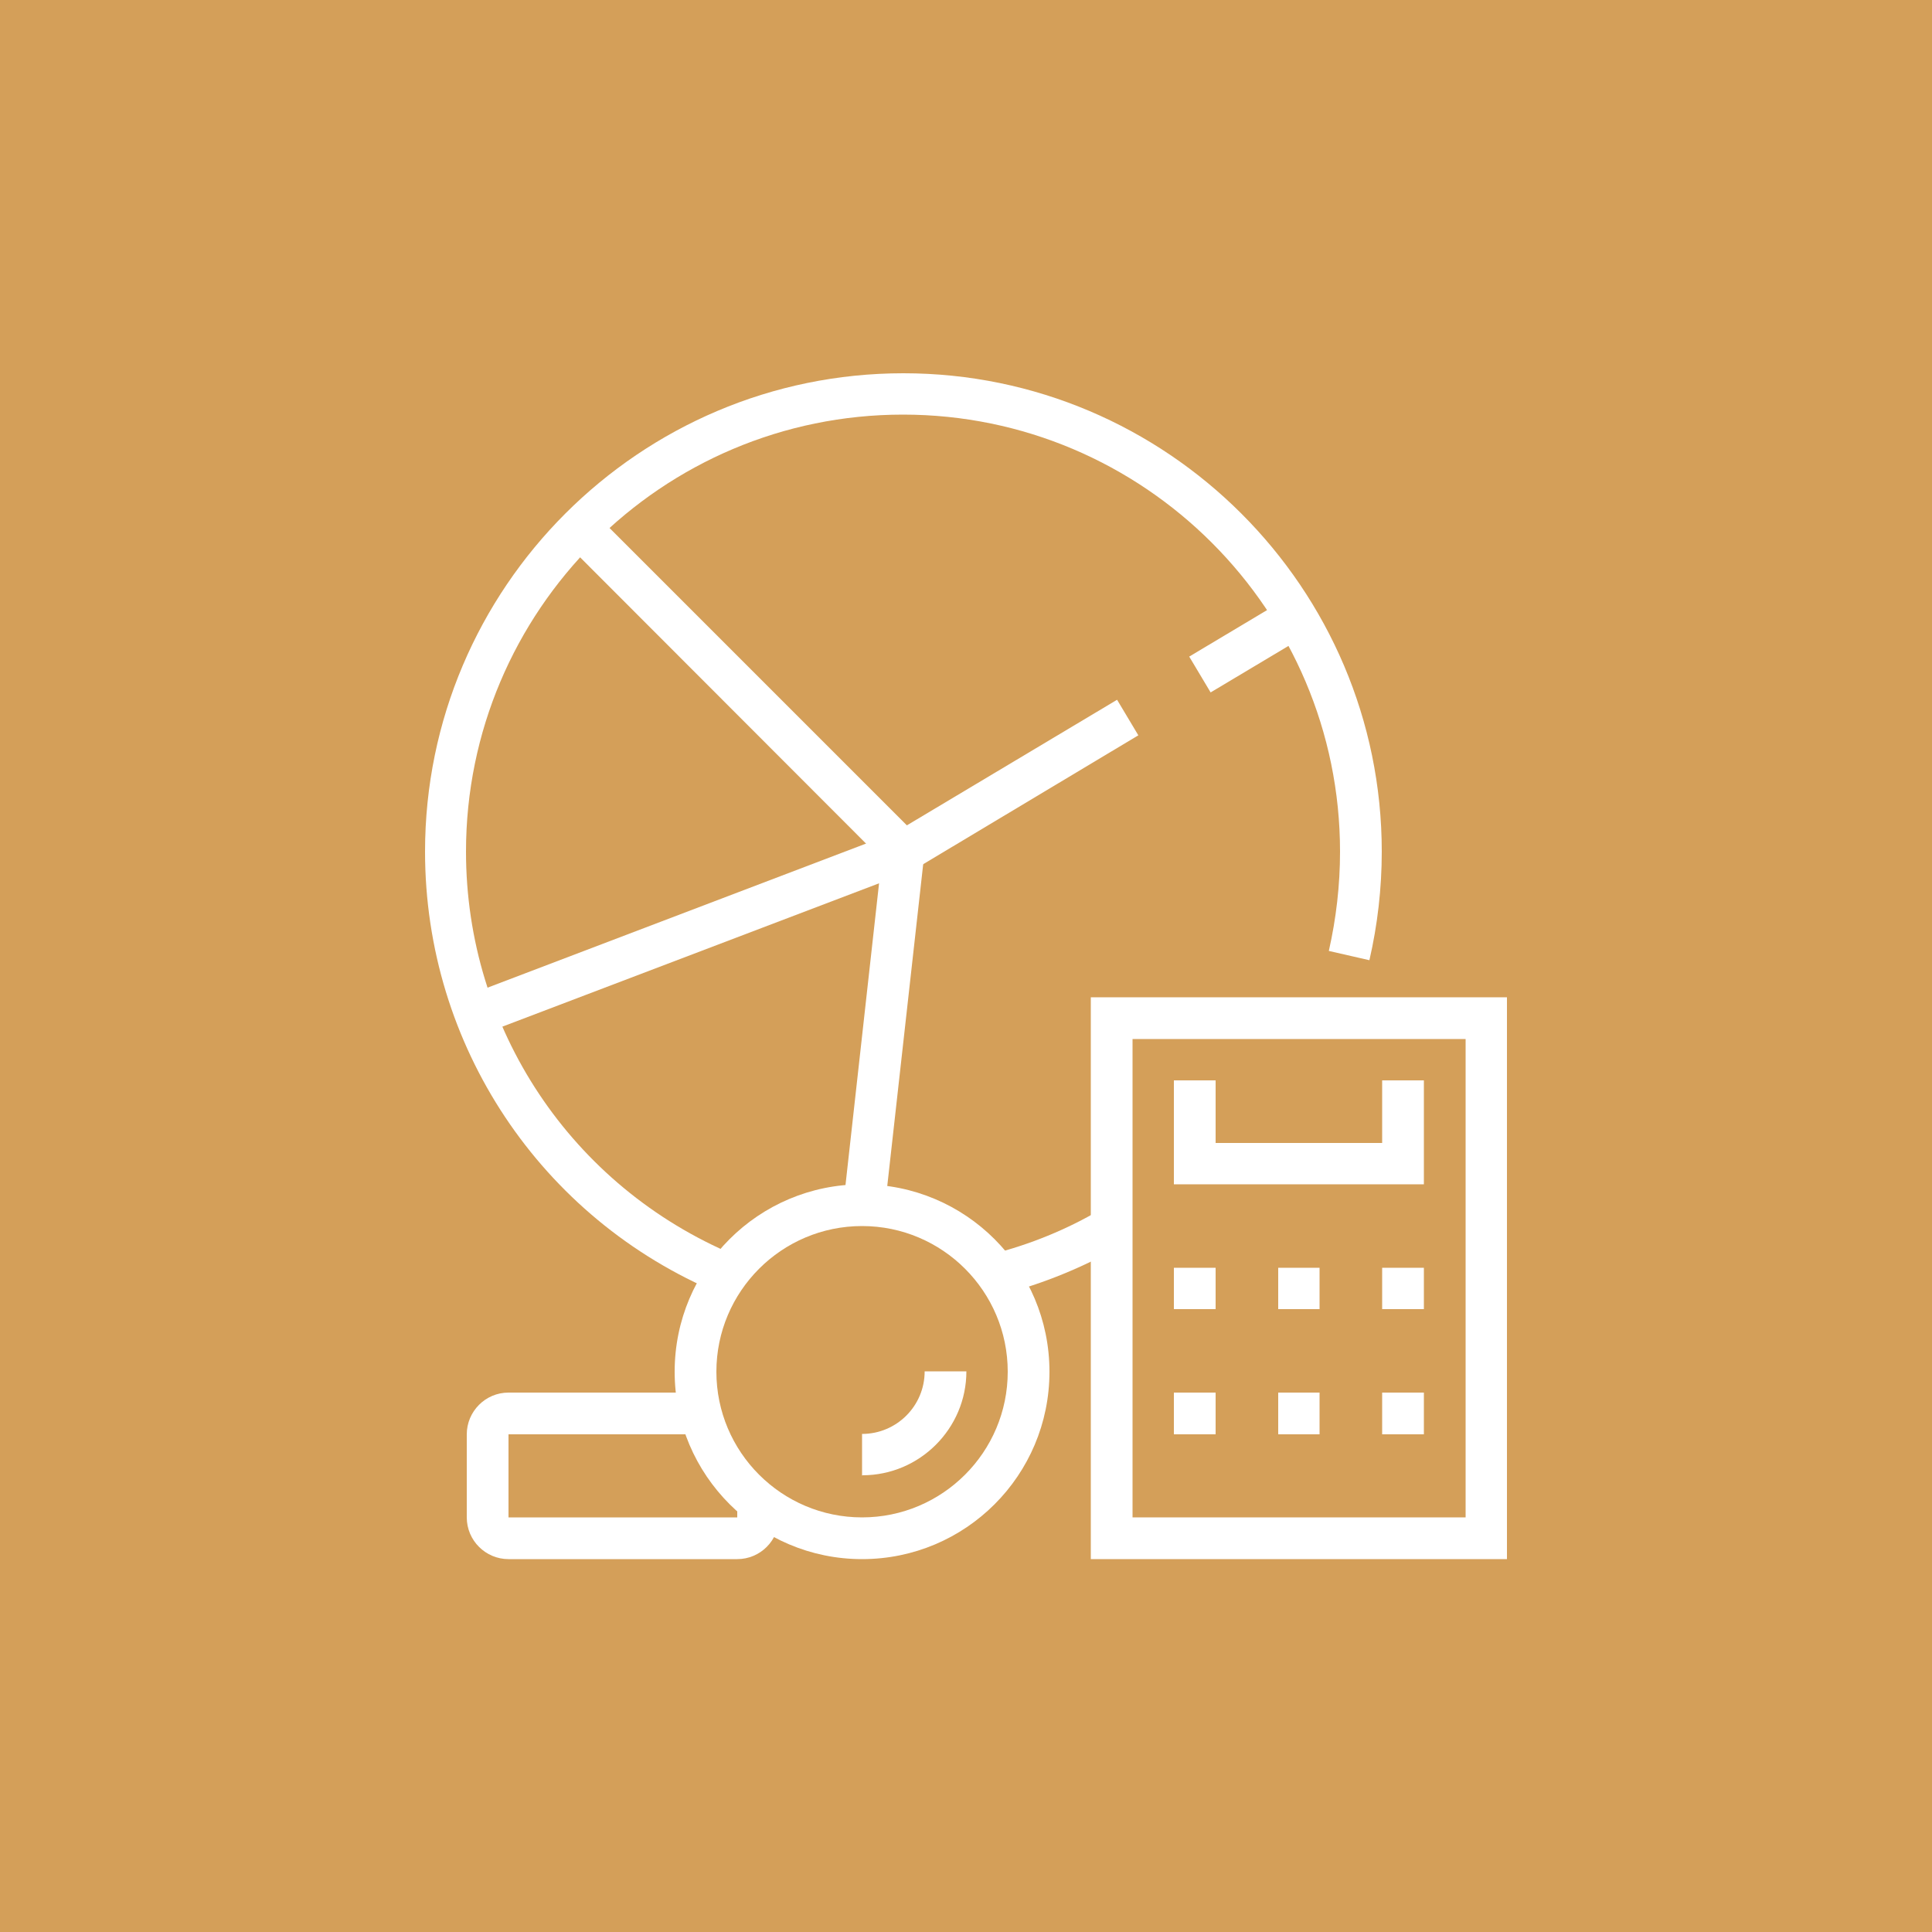<?xml version="1.0" encoding="UTF-8"?><svg id="Layer_2" xmlns="http://www.w3.org/2000/svg" viewBox="0 0 50 50"><defs><style>.cls-1{fill:#d49f59;}.cls-1,.cls-2{stroke-width:0px;}.cls-2{fill:#fff;}</style></defs><g id="Layer_1-2"><rect class="cls-1" width="50" height="50"/><path class="cls-2" d="M22.31,40.35c-2.67,0-4.85-2.17-4.85-4.85s2.17-4.85,4.85-4.85,4.85,2.17,4.85,4.85-2.17,4.85-4.85,4.85ZM22.31,31.73c-2.08,0-3.77,1.69-3.77,3.77s1.69,3.77,3.77,3.77,3.77-1.69,3.77-3.77-1.69-3.77-3.77-3.77Z"/><path class="cls-2" d="M39,40.35h-10.77v-14.54h10.77v14.54ZM29.31,39.27h8.62v-12.38h-8.62v12.38Z"/><polygon class="cls-2" points="34.15 32.81 33.08 32.81 33.08 33.88 34.15 33.88 34.15 32.81 34.15 32.81"/><polygon class="cls-2" points="31.46 32.81 30.38 32.81 30.38 33.88 31.46 33.88 31.46 32.81 31.46 32.81"/><polygon class="cls-2" points="36.85 32.81 35.77 32.81 35.77 33.88 36.85 33.88 36.85 32.81 36.85 32.81"/><polygon class="cls-2" points="34.15 36.04 33.08 36.04 33.08 37.12 34.15 37.12 34.15 36.04 34.15 36.04"/><polygon class="cls-2" points="31.46 36.04 30.38 36.04 30.38 37.12 31.46 37.12 31.46 36.04 31.46 36.04"/><polygon class="cls-2" points="36.85 36.04 35.77 36.04 35.77 37.12 36.85 37.12 36.85 36.04 36.85 36.04"/><polygon class="cls-2" points="36.85 30.65 30.38 30.65 30.38 27.96 31.46 27.96 31.46 29.58 35.77 29.58 35.77 27.96 36.85 27.96 36.85 30.65"/><path class="cls-2" d="M25.93,33.5l-.27-1.04c.99-.25,1.95-.64,2.83-1.16l.54.93c-.98.56-2.02.99-3.11,1.27Z"/><path class="cls-2" d="M22.31,38.19v-1.08c.89,0,1.62-.72,1.62-1.62h1.08c0,1.48-1.21,2.69-2.69,2.69Z"/><path class="cls-2" d="M19.08,40.35h-5.92c-.59,0-1.08-.48-1.08-1.08v-2.15c0-.59.48-1.08,1.08-1.08h4.98v1.08h-4.98v2.15h5.92v-.41h1.08v.41c0,.59-.48,1.08-1.08,1.08Z"/><rect class="cls-2" x="30.85" y="16.17" width="2.91" height="1.08" transform="translate(-4 18.93) rotate(-30.85)"/><polygon class="cls-2" points="23.3 22.72 14.63 14.04 15.39 13.28 23.47 21.36 28.91 18.11 29.46 19.03 23.3 22.72"/><polygon class="cls-2" points="22.9 31.25 21.83 31.13 22.75 22.86 12.5 26.76 12.12 25.75 24.02 21.22 22.9 31.25"/><path class="cls-2" d="M18.61,33.47c-4.62-1.93-7.61-6.42-7.61-11.43,0-6.83,5.56-12.38,12.38-12.38s12.38,5.56,12.38,12.38c0,.95-.11,1.9-.32,2.81l-1.05-.24c.19-.84.29-1.7.29-2.57,0-6.23-5.07-11.31-11.31-11.31s-11.31,5.07-11.31,11.31c0,4.58,2.73,8.67,6.95,10.44l-.42.99Z"/></g></svg>